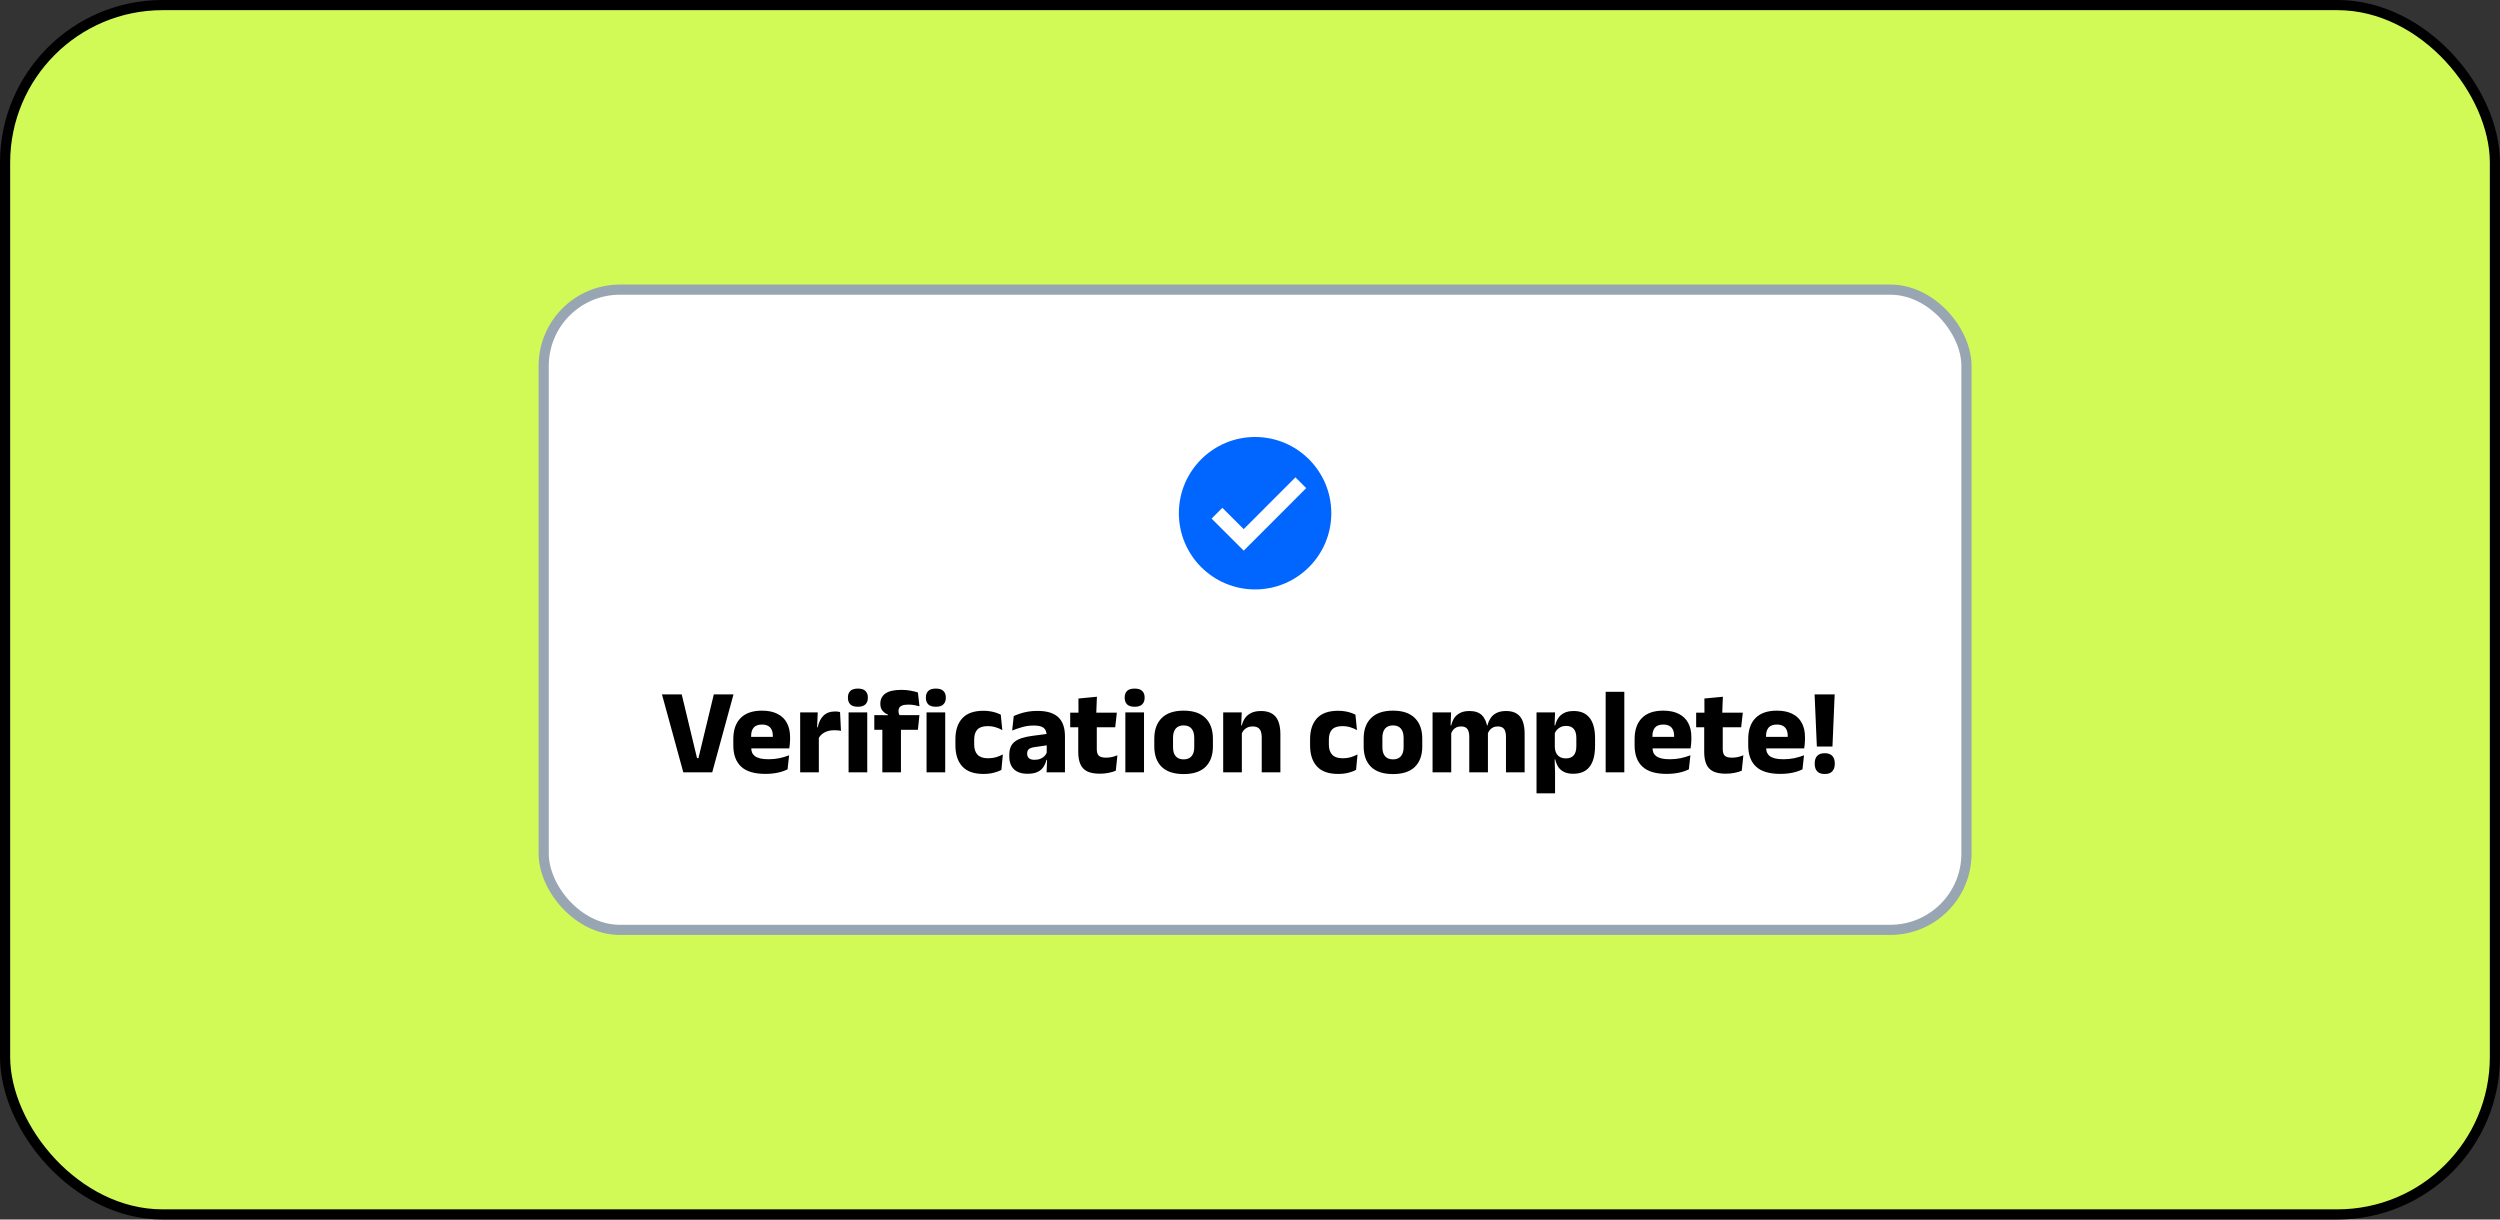 <svg width="246" height="120" viewBox="0 0 246 120" fill="none" xmlns="http://www.w3.org/2000/svg">
<rect x="0" y="0" width="246" height="120" fill="#333333" stroke="none"/>
<rect x="0.5" y="0.5" width="245" height="119" rx="15.5" fill="#D2FA57"/>
<rect x="0.5" y="0.5" width="245" height="119" rx="15.5" stroke="black"/>
<rect x="53.5" y="28.5" width="140" height="63" rx="7.5" fill="white"/>
<rect x="53.5" y="28.5" width="140" height="63" rx="7.5" stroke="#98A5B2"/>
<path d="M131 50.5C131 54.642 127.642 58 123.5 58C119.358 58 116 54.642 116 50.5C116 46.358 119.358 43 123.5 43C127.642 43 131 46.358 131 50.5Z" fill="#0066FF"/>
<path d="M127.47 46.97L122.381 52.065L120.28 49.97L119.22 51.03L122.383 54.185L128.531 48.03L127.47 46.97Z" fill="white"/>
<path d="M67.238 76L65.138 68.332H67.082L68.588 74.602H68.726L70.238 68.332H72.176L70.082 76H67.238ZM75.302 76.15C74.23 76.15 73.438 75.912 72.926 75.436C72.414 74.956 72.158 74.258 72.158 73.342V72.73C72.158 71.826 72.398 71.134 72.878 70.654C73.358 70.17 74.056 69.928 74.972 69.928C75.588 69.928 76.1 70.034 76.508 70.246C76.92 70.454 77.228 70.752 77.432 71.14C77.64 71.528 77.744 71.994 77.744 72.538V72.736C77.744 72.888 77.736 73.044 77.72 73.204C77.708 73.36 77.69 73.506 77.666 73.642H76.01C76.026 73.41 76.036 73.192 76.04 72.988C76.044 72.78 76.046 72.592 76.046 72.424C76.046 72.18 76.008 71.976 75.932 71.812C75.856 71.644 75.738 71.516 75.578 71.428C75.422 71.34 75.22 71.296 74.972 71.296C74.604 71.296 74.334 71.396 74.162 71.596C73.994 71.792 73.91 72.072 73.91 72.436V72.976L73.922 73.174V73.594C73.922 73.746 73.946 73.89 73.994 74.026C74.046 74.162 74.134 74.282 74.258 74.386C74.386 74.486 74.56 74.566 74.78 74.626C75.004 74.682 75.288 74.71 75.632 74.71C75.996 74.71 76.346 74.676 76.682 74.608C77.018 74.536 77.34 74.44 77.648 74.32L77.498 75.7C77.226 75.84 76.904 75.95 76.532 76.03C76.16 76.11 75.75 76.15 75.302 76.15ZM73.13 73.642V72.508H77.294V73.642H73.13ZM80.537 72.688L80.033 71.572H80.465C80.561 71.084 80.747 70.702 81.023 70.426C81.303 70.146 81.697 70.006 82.205 70.006C82.293 70.006 82.373 70.012 82.445 70.024C82.521 70.036 82.593 70.05 82.661 70.066L82.751 71.92C82.667 71.896 82.569 71.88 82.457 71.872C82.345 71.86 82.231 71.854 82.115 71.854C81.723 71.854 81.393 71.928 81.125 72.076C80.857 72.22 80.661 72.424 80.537 72.688ZM78.737 76V70.102H80.465L80.387 71.986L80.573 72.01V76H78.737ZM83.501 76V70.102H85.337V76H83.501ZM84.419 69.544C84.075 69.544 83.825 69.466 83.669 69.31C83.513 69.15 83.435 68.936 83.435 68.668V68.626C83.435 68.358 83.513 68.146 83.669 67.99C83.825 67.834 84.075 67.756 84.419 67.756C84.755 67.756 85.001 67.834 85.157 67.99C85.317 68.146 85.397 68.358 85.397 68.626V68.668C85.397 68.94 85.317 69.154 85.157 69.31C85.001 69.466 84.755 69.544 84.419 69.544ZM88.689 67.882C89.013 67.882 89.313 67.908 89.589 67.96C89.869 68.008 90.113 68.068 90.321 68.14L90.477 69.496C90.317 69.452 90.147 69.414 89.967 69.382C89.787 69.35 89.591 69.334 89.379 69.334C89.127 69.334 88.929 69.362 88.785 69.418C88.645 69.47 88.547 69.544 88.491 69.64C88.439 69.732 88.413 69.844 88.413 69.976V69.988C88.413 70.084 88.427 70.17 88.455 70.246C88.487 70.322 88.523 70.394 88.563 70.462L87.375 70.504V70.318C87.167 70.238 86.989 70.112 86.841 69.94C86.697 69.768 86.625 69.544 86.625 69.268V69.238C86.625 68.81 86.791 68.478 87.123 68.242C87.459 68.002 87.981 67.882 88.689 67.882ZM86.823 76V70.882H88.653V76H86.823ZM86.031 71.812V70.366L87.615 70.378L88.311 70.366H90.471L90.321 71.812H86.031ZM91.173 76V70.102H93.009V76H91.173ZM92.091 69.544C91.747 69.544 91.497 69.466 91.341 69.31C91.185 69.15 91.107 68.936 91.107 68.668V68.626C91.107 68.358 91.185 68.146 91.341 67.99C91.497 67.834 91.747 67.756 92.091 67.756C92.427 67.756 92.673 67.834 92.829 67.99C92.989 68.146 93.069 68.358 93.069 68.626V68.668C93.069 68.94 92.989 69.154 92.829 69.31C92.673 69.466 92.427 69.544 92.091 69.544ZM96.773 76.156C95.837 76.156 95.143 75.91 94.691 75.418C94.239 74.926 94.013 74.234 94.013 73.342V72.73C94.013 71.854 94.239 71.17 94.691 70.678C95.143 70.186 95.835 69.94 96.767 69.94C97.007 69.94 97.231 69.958 97.439 69.994C97.647 70.026 97.839 70.072 98.015 70.132C98.191 70.192 98.345 70.256 98.477 70.324L98.627 71.842C98.431 71.73 98.215 71.638 97.979 71.566C97.743 71.49 97.477 71.452 97.181 71.452C96.717 71.452 96.381 71.564 96.173 71.788C95.965 72.012 95.861 72.336 95.861 72.76V73.27C95.861 73.702 95.971 74.034 96.191 74.266C96.411 74.498 96.755 74.614 97.223 74.614C97.515 74.614 97.777 74.58 98.009 74.512C98.245 74.44 98.469 74.348 98.681 74.236L98.537 75.76C98.329 75.872 98.073 75.966 97.769 76.042C97.465 76.118 97.133 76.156 96.773 76.156ZM102.986 76L103.04 74.524L102.998 74.434V72.592L102.986 72.352C102.986 72.024 102.89 71.782 102.698 71.626C102.506 71.47 102.184 71.392 101.732 71.392C101.336 71.392 100.96 71.442 100.604 71.542C100.248 71.642 99.912 71.756 99.596 71.884L99.752 70.462C99.94 70.374 100.15 70.292 100.382 70.216C100.618 70.136 100.878 70.072 101.162 70.024C101.446 69.976 101.75 69.952 102.074 69.952C102.59 69.952 103.022 70.012 103.37 70.132C103.718 70.252 103.996 70.422 104.204 70.642C104.412 70.862 104.562 71.126 104.654 71.434C104.746 71.738 104.792 72.074 104.792 72.442V76H102.986ZM101.108 76.138C100.52 76.138 100.074 75.99 99.77 75.694C99.466 75.398 99.314 74.976 99.314 74.428V74.266C99.314 73.686 99.492 73.258 99.848 72.982C100.208 72.702 100.778 72.512 101.558 72.412L103.142 72.202L103.25 73.306L101.846 73.51C101.562 73.546 101.362 73.612 101.246 73.708C101.13 73.804 101.072 73.946 101.072 74.134V74.176C101.072 74.356 101.13 74.5 101.246 74.608C101.362 74.712 101.548 74.764 101.804 74.764C102.028 74.764 102.22 74.73 102.38 74.662C102.544 74.594 102.678 74.506 102.782 74.398C102.886 74.286 102.964 74.162 103.016 74.026L103.274 74.77H102.974C102.91 75.026 102.81 75.258 102.674 75.466C102.542 75.674 102.35 75.838 102.098 75.958C101.846 76.078 101.516 76.138 101.108 76.138ZM108.224 76.132C107.7 76.132 107.282 76.054 106.97 75.898C106.662 75.738 106.44 75.5 106.304 75.184C106.168 74.868 106.1 74.478 106.1 74.014V70.72H107.924V73.72C107.924 74.008 107.988 74.22 108.116 74.356C108.248 74.488 108.492 74.554 108.848 74.554C109.044 74.554 109.238 74.532 109.43 74.488C109.622 74.444 109.796 74.388 109.952 74.32L109.796 75.838C109.592 75.926 109.356 75.996 109.088 76.048C108.824 76.104 108.536 76.132 108.224 76.132ZM105.308 71.566V70.126H109.898L109.736 71.566H105.308ZM106.124 70.258L106.118 68.734L107.936 68.56L107.87 70.258H106.124ZM110.735 76V70.102H112.571V76H110.735ZM111.653 69.544C111.309 69.544 111.059 69.466 110.903 69.31C110.747 69.15 110.669 68.936 110.669 68.668V68.626C110.669 68.358 110.747 68.146 110.903 67.99C111.059 67.834 111.309 67.756 111.653 67.756C111.989 67.756 112.235 67.834 112.391 67.99C112.551 68.146 112.631 68.358 112.631 68.626V68.668C112.631 68.94 112.551 69.154 112.391 69.31C112.235 69.466 111.989 69.544 111.653 69.544ZM116.47 76.168C115.518 76.168 114.798 75.932 114.31 75.46C113.826 74.984 113.583 74.316 113.583 73.456V72.682C113.583 71.81 113.828 71.134 114.316 70.654C114.804 70.17 115.522 69.928 116.47 69.928C117.418 69.928 118.134 70.17 118.618 70.654C119.106 71.134 119.35 71.81 119.35 72.682V73.456C119.35 74.316 119.108 74.984 118.624 75.46C118.14 75.932 117.422 76.168 116.47 76.168ZM116.47 74.722C116.81 74.722 117.068 74.62 117.244 74.416C117.424 74.208 117.514 73.914 117.514 73.534V72.604C117.514 72.204 117.424 71.9 117.244 71.692C117.068 71.484 116.81 71.38 116.47 71.38C116.13 71.38 115.87 71.484 115.69 71.692C115.514 71.9 115.426 72.204 115.426 72.604V73.534C115.426 73.914 115.514 74.208 115.69 74.416C115.87 74.62 116.13 74.722 116.47 74.722ZM124.154 76V72.532C124.154 72.316 124.126 72.13 124.07 71.974C124.014 71.814 123.92 71.692 123.788 71.608C123.656 71.524 123.476 71.482 123.248 71.482C123.06 71.482 122.894 71.516 122.75 71.584C122.606 71.648 122.484 71.738 122.384 71.854C122.288 71.966 122.216 72.094 122.168 72.238L121.886 71.38H122.198C122.262 71.112 122.366 70.872 122.51 70.66C122.658 70.448 122.86 70.28 123.116 70.156C123.372 70.028 123.696 69.964 124.088 69.964C124.528 69.964 124.888 70.05 125.168 70.222C125.448 70.39 125.654 70.642 125.786 70.978C125.922 71.314 125.99 71.734 125.99 72.238V76H124.154ZM120.362 76V70.102H122.186L122.126 71.578L122.198 71.752V76H120.362ZM131.672 76.156C130.736 76.156 130.042 75.91 129.59 75.418C129.138 74.926 128.912 74.234 128.912 73.342V72.73C128.912 71.854 129.138 71.17 129.59 70.678C130.042 70.186 130.734 69.94 131.666 69.94C131.906 69.94 132.13 69.958 132.338 69.994C132.546 70.026 132.738 70.072 132.914 70.132C133.09 70.192 133.244 70.256 133.376 70.324L133.526 71.842C133.33 71.73 133.114 71.638 132.878 71.566C132.642 71.49 132.376 71.452 132.08 71.452C131.616 71.452 131.28 71.564 131.072 71.788C130.864 72.012 130.76 72.336 130.76 72.76V73.27C130.76 73.702 130.87 74.034 131.09 74.266C131.31 74.498 131.654 74.614 132.122 74.614C132.414 74.614 132.676 74.58 132.908 74.512C133.144 74.44 133.368 74.348 133.58 74.236L133.436 75.76C133.228 75.872 132.972 75.966 132.668 76.042C132.364 76.118 132.032 76.156 131.672 76.156ZM137.071 76.168C136.119 76.168 135.399 75.932 134.911 75.46C134.427 74.984 134.185 74.316 134.185 73.456V72.682C134.185 71.81 134.429 71.134 134.917 70.654C135.405 70.17 136.123 69.928 137.071 69.928C138.019 69.928 138.735 70.17 139.219 70.654C139.707 71.134 139.951 71.81 139.951 72.682V73.456C139.951 74.316 139.709 74.984 139.225 75.46C138.741 75.932 138.023 76.168 137.071 76.168ZM137.071 74.722C137.411 74.722 137.669 74.62 137.845 74.416C138.025 74.208 138.115 73.914 138.115 73.534V72.604C138.115 72.204 138.025 71.9 137.845 71.692C137.669 71.484 137.411 71.38 137.071 71.38C136.731 71.38 136.471 71.484 136.291 71.692C136.115 71.9 136.027 72.204 136.027 72.604V73.534C136.027 73.914 136.115 74.208 136.291 74.416C136.471 74.62 136.731 74.722 137.071 74.722ZM148.188 76V72.484C148.188 72.276 148.162 72.098 148.11 71.95C148.062 71.798 147.978 71.682 147.858 71.602C147.742 71.522 147.58 71.482 147.372 71.482C147.196 71.482 147.042 71.516 146.91 71.584C146.778 71.648 146.668 71.738 146.58 71.854C146.492 71.966 146.426 72.094 146.382 72.238L146.208 71.38H146.37C146.434 71.116 146.536 70.878 146.676 70.666C146.816 70.45 147.01 70.28 147.258 70.156C147.506 70.028 147.824 69.964 148.212 69.964C148.632 69.964 148.974 70.048 149.238 70.216C149.506 70.38 149.704 70.628 149.832 70.96C149.96 71.288 150.024 71.698 150.024 72.19V76H148.188ZM140.964 76V70.102H142.788L142.728 71.692L142.8 71.752V76H140.964ZM144.576 76V72.484C144.576 72.276 144.55 72.098 144.498 71.95C144.45 71.798 144.366 71.682 144.246 71.602C144.126 71.522 143.964 71.482 143.76 71.482C143.58 71.482 143.424 71.516 143.292 71.584C143.16 71.648 143.05 71.738 142.962 71.854C142.878 71.966 142.814 72.094 142.77 72.238L142.488 71.38H142.8C142.86 71.112 142.958 70.872 143.094 70.66C143.234 70.448 143.426 70.28 143.67 70.156C143.914 70.028 144.222 69.964 144.594 69.964C145.142 69.964 145.554 70.106 145.83 70.39C146.11 70.67 146.286 71.078 146.358 71.614C146.37 71.694 146.382 71.792 146.394 71.908C146.406 72.024 146.412 72.128 146.412 72.22V76H144.576ZM154.8 76.138C154.448 76.138 154.152 76.08 153.912 75.964C153.672 75.848 153.48 75.684 153.336 75.472C153.196 75.256 153.096 75.006 153.036 74.722H152.562L152.994 73.486C153.002 73.73 153.048 73.936 153.132 74.104C153.22 74.272 153.344 74.402 153.504 74.494C153.668 74.582 153.862 74.626 154.086 74.626C154.422 74.626 154.676 74.528 154.848 74.332C155.024 74.132 155.112 73.836 155.112 73.444V72.604C155.112 72.212 155.026 71.918 154.854 71.722C154.686 71.526 154.434 71.428 154.098 71.428C153.91 71.428 153.738 71.464 153.582 71.536C153.43 71.608 153.3 71.704 153.192 71.824C153.088 71.94 153.012 72.074 152.964 72.226L152.544 71.38H153.03C153.09 71.116 153.19 70.878 153.33 70.666C153.47 70.45 153.664 70.28 153.912 70.156C154.16 70.028 154.476 69.964 154.86 69.964C155.548 69.964 156.068 70.19 156.42 70.642C156.776 71.09 156.954 71.764 156.954 72.664V73.384C156.954 74.292 156.776 74.978 156.42 75.442C156.068 75.906 155.528 76.138 154.8 76.138ZM151.194 78.064V70.102H153.018L152.958 71.692L152.994 71.902V74.17L152.97 74.482L153.018 76.06V78.064H151.194ZM157.997 76V68.074H159.833V76H157.997ZM163.989 76.15C162.917 76.15 162.125 75.912 161.613 75.436C161.101 74.956 160.845 74.258 160.845 73.342V72.73C160.845 71.826 161.085 71.134 161.565 70.654C162.045 70.17 162.743 69.928 163.659 69.928C164.275 69.928 164.787 70.034 165.195 70.246C165.607 70.454 165.915 70.752 166.119 71.14C166.327 71.528 166.431 71.994 166.431 72.538V72.736C166.431 72.888 166.423 73.044 166.407 73.204C166.395 73.36 166.377 73.506 166.353 73.642H164.697C164.713 73.41 164.723 73.192 164.727 72.988C164.731 72.78 164.733 72.592 164.733 72.424C164.733 72.18 164.695 71.976 164.619 71.812C164.543 71.644 164.425 71.516 164.265 71.428C164.109 71.34 163.907 71.296 163.659 71.296C163.291 71.296 163.021 71.396 162.849 71.596C162.681 71.792 162.597 72.072 162.597 72.436V72.976L162.609 73.174V73.594C162.609 73.746 162.633 73.89 162.681 74.026C162.733 74.162 162.821 74.282 162.945 74.386C163.073 74.486 163.247 74.566 163.467 74.626C163.691 74.682 163.975 74.71 164.319 74.71C164.683 74.71 165.033 74.676 165.369 74.608C165.705 74.536 166.027 74.44 166.335 74.32L166.185 75.7C165.913 75.84 165.591 75.95 165.219 76.03C164.847 76.11 164.437 76.15 163.989 76.15ZM161.817 73.642V72.508H165.981V73.642H161.817ZM169.818 76.132C169.294 76.132 168.876 76.054 168.564 75.898C168.256 75.738 168.034 75.5 167.898 75.184C167.762 74.868 167.694 74.478 167.694 74.014V70.72H169.518V73.72C169.518 74.008 169.582 74.22 169.71 74.356C169.842 74.488 170.086 74.554 170.442 74.554C170.638 74.554 170.832 74.532 171.024 74.488C171.216 74.444 171.39 74.388 171.546 74.32L171.39 75.838C171.186 75.926 170.95 75.996 170.682 76.048C170.418 76.104 170.13 76.132 169.818 76.132ZM166.902 71.566V70.126H171.492L171.33 71.566H166.902ZM167.718 70.258L167.712 68.734L169.53 68.56L169.464 70.258H167.718ZM175.169 76.15C174.097 76.15 173.305 75.912 172.793 75.436C172.281 74.956 172.025 74.258 172.025 73.342V72.73C172.025 71.826 172.265 71.134 172.745 70.654C173.225 70.17 173.923 69.928 174.839 69.928C175.455 69.928 175.967 70.034 176.375 70.246C176.787 70.454 177.095 70.752 177.299 71.14C177.507 71.528 177.611 71.994 177.611 72.538V72.736C177.611 72.888 177.603 73.044 177.587 73.204C177.575 73.36 177.557 73.506 177.533 73.642H175.877C175.893 73.41 175.903 73.192 175.907 72.988C175.911 72.78 175.913 72.592 175.913 72.424C175.913 72.18 175.875 71.976 175.799 71.812C175.723 71.644 175.605 71.516 175.445 71.428C175.289 71.34 175.087 71.296 174.839 71.296C174.471 71.296 174.201 71.396 174.029 71.596C173.861 71.792 173.777 72.072 173.777 72.436V72.976L173.789 73.174V73.594C173.789 73.746 173.813 73.89 173.861 74.026C173.913 74.162 174.001 74.282 174.125 74.386C174.253 74.486 174.427 74.566 174.647 74.626C174.871 74.682 175.155 74.71 175.499 74.71C175.863 74.71 176.213 74.676 176.549 74.608C176.885 74.536 177.207 74.44 177.515 74.32L177.365 75.7C177.093 75.84 176.771 75.95 176.399 76.03C176.027 76.11 175.617 76.15 175.169 76.15ZM172.997 73.642V72.508H177.161V73.642H172.997ZM180.314 73.462H178.778L178.556 68.332H180.53L180.314 73.462ZM179.552 76.162C179.216 76.162 178.968 76.074 178.808 75.898C178.648 75.722 178.568 75.48 178.568 75.172V75.106C178.568 74.798 178.648 74.556 178.808 74.38C178.968 74.204 179.216 74.116 179.552 74.116C179.888 74.116 180.136 74.204 180.296 74.38C180.46 74.556 180.542 74.798 180.542 75.106V75.172C180.542 75.48 180.46 75.722 180.296 75.898C180.136 76.074 179.888 76.162 179.552 76.162Z" fill="black"/>
</svg>
